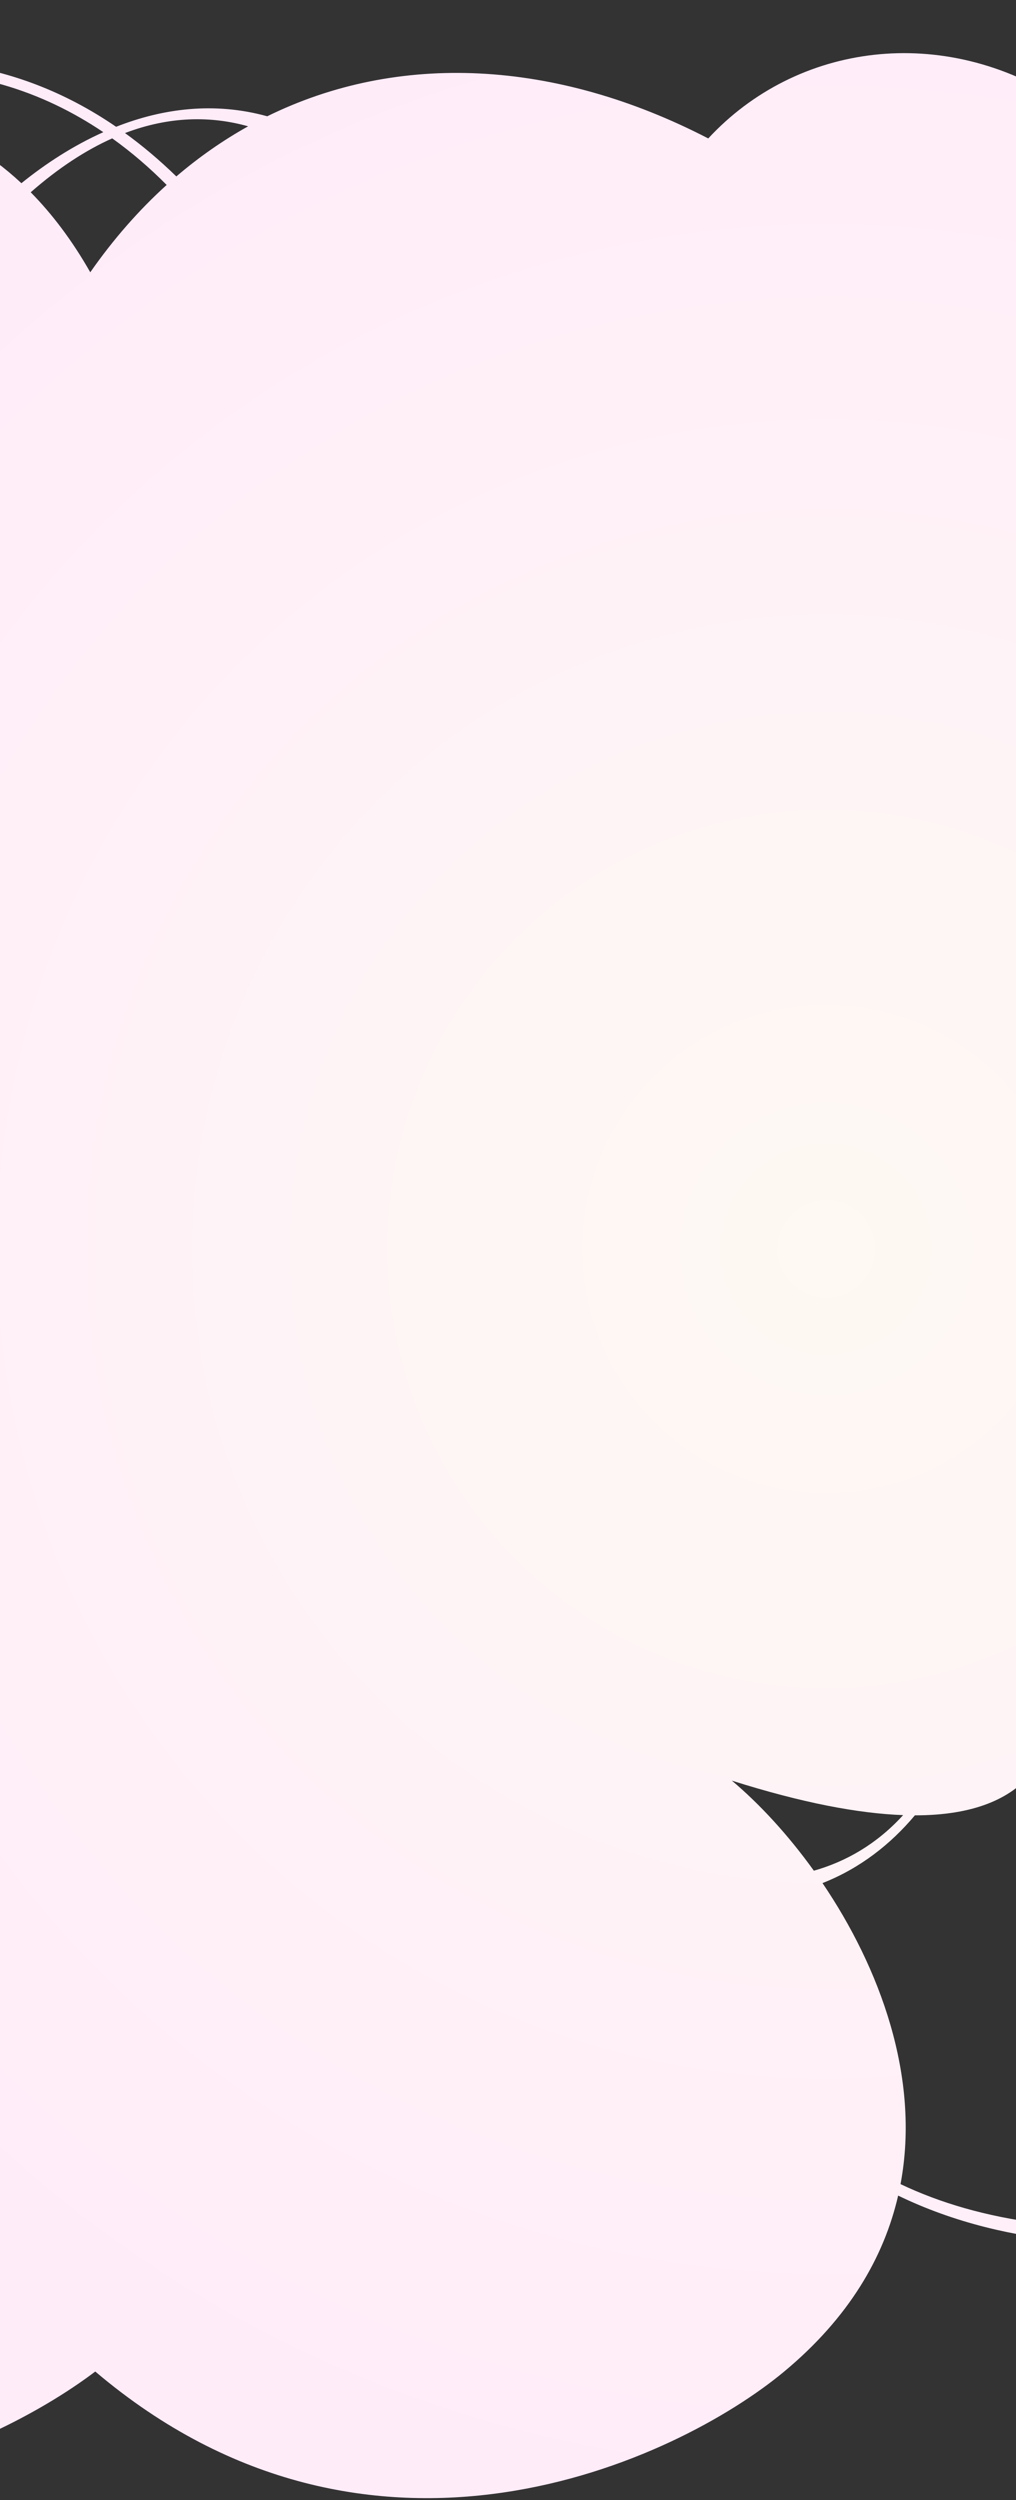 <?xml version="1.0" encoding="UTF-8"?> <svg xmlns="http://www.w3.org/2000/svg" width="320" height="787" viewBox="0 0 320 787" fill="none"><rect x="0" y="0" width="320" height="787" fill="#333333" stroke="none"/> <path fill-rule="evenodd" clip-rule="evenodd" d="M590.462 11.47C606.243 1.38 628.8 -5.017 656 5.117L649.287 7.174C638.756 3.361 616.783 0.967 595.331 12.568C622.46 19.308 644.498 35.203 655.609 50.882L641.846 189.631L336 187.124L336 527H332.41C334.656 550.459 325.266 571.457 288.154 571.429C280.515 580.512 270.931 588.081 259.053 592.758C276.985 619.204 289.973 653.763 283.632 687.512C308.38 699.294 341.708 704.706 386.098 699.213L387.466 703.196C359.374 708.559 318.224 708.287 282.879 691.123C278.421 710.525 267.378 729.552 247 746.5C213.333 774.5 116.8 820.1 30 746.5C3 767 -57.1 795.3 -111.5 776.5V509L-18 504.563L-18 184.222L-77.737 183.732L-111.441 56.78C-91.299 35.456 -35.383 18.329 6.74 57.67C14.403 51.479 23.108 45.825 32.542 41.606C-5.372 16.038 -61.417 9.184 -133.776 65.83L-137 63.121C-101.913 31.739 -28.645 -4.777 36.571 39.912C51.222 34.139 67.458 31.981 84.173 36.605C125.484 16.278 174.954 18.684 223.073 43.58C250.792 13.655 296.941 7.067 335.42 32.345C379.997 1.933 426.239 13.042 455.388 31.035C466.782 24.23 484.376 19.658 505.491 28.55C534.787 9.415 564.679 6.238 590.462 11.47ZM284.45 571.359C270.398 570.848 252.667 567.52 230.5 560.5C239.1 567.726 248.135 577.441 256.331 588.856C266.411 585.997 276.112 580.512 284.45 571.359ZM9.674 60.526C16.389 67.332 22.712 75.653 28.431 85.71C35.745 75.23 43.809 66.067 52.493 58.217C47.298 52.972 41.579 48.013 35.344 43.553C27.11 47.237 18.53 52.761 9.674 60.526ZM39.371 41.885C44.831 45.837 50.229 50.372 55.538 55.539C62.703 49.415 70.264 44.156 78.154 39.76C66.559 36.501 53.507 36.504 39.371 41.885ZM478.835 50.882C474.124 45.03 467.07 38.663 458.258 32.865C474.336 23.866 491.731 26.623 502.229 30.749C494.344 36.23 486.516 42.892 478.835 50.882Z" fill="url(#paint0_radial_225_2)"></path> <defs> <radialGradient id="paint0_radial_225_2" cx="0" cy="0" r="1" gradientUnits="userSpaceOnUse" gradientTransform="translate(259.5 393.18) rotate(90) scale(393.18 396.5)"> <stop stop-color="#FEF9F3"></stop> <stop offset="1" stop-color="#FFECF9"></stop> </radialGradient> </defs> </svg> 